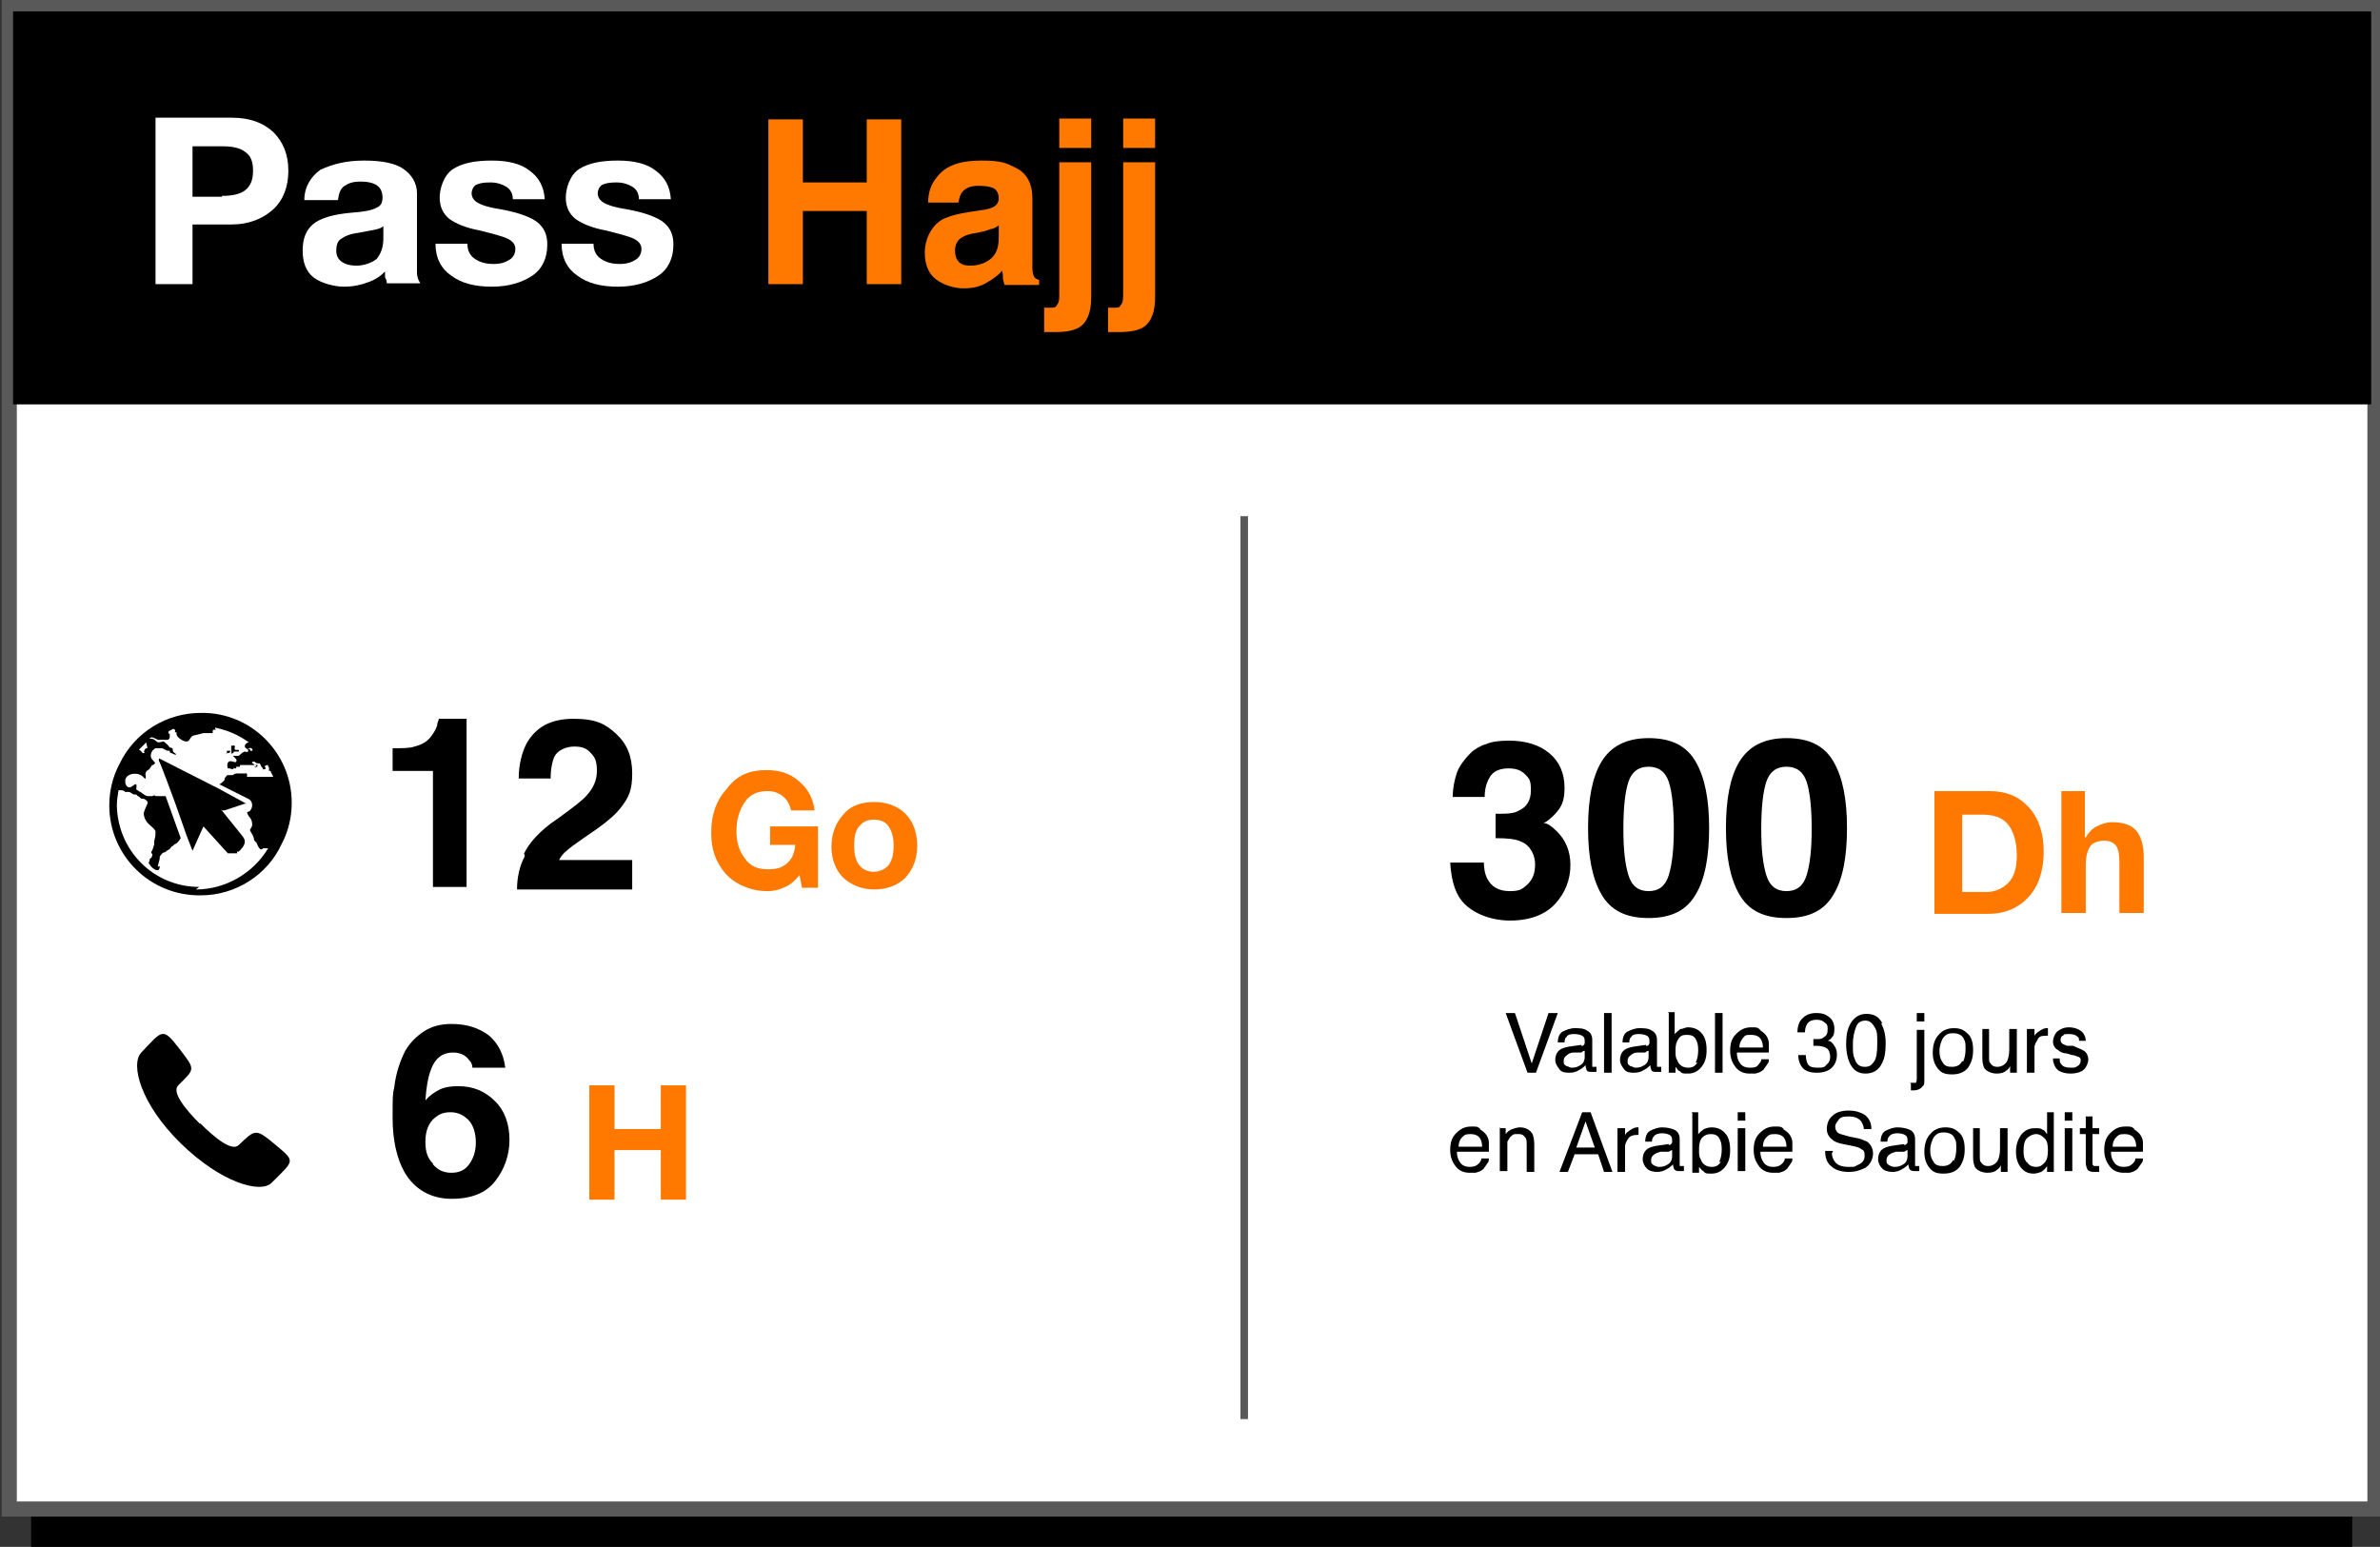 <?xml version="1.0" encoding="UTF-8"?>
<svg id="Calque_2" xmlns="http://www.w3.org/2000/svg" version="1.1" viewBox="0 0 283.1 184">
  <rect x="0" y="0" width="283.1" height="184" fill="#333333" stroke="none"/>
  <!-- Generator: Adobe Illustrator 29.1.0, SVG Export Plug-In . SVG Version: 2.1.0 Build 142)  -->
  <defs>
    <style>
      .st0 {
        fill: #ff7900;
      }

      .st1, .st2 {
        fill: #fff;
      }

      .st3 {
        isolation: isolate;
      }

      .st4 {
        fill: none;
        stroke-width: .9px;
      }

      .st4, .st2 {
        stroke: #595959;
        stroke-miterlimit: 10;
      }

      .st2 {
        stroke-width: 1.8px;
      }

      .st5 {
        fill-rule: evenodd;
      }
    </style>
  </defs>
  <rect x="3.7" y="5.4" width="276.1" height="178.6"/>
  <rect class="st2" x="1.1" y=".9" width="281.4" height="178.6"/>
  <rect x="1.4" y="1.3" width="280.8" height="46.8"/>
  <rect class="st4" x="1.1" y=".9" width="281.4" height="178.6"/>
  <g>
    <path class="st0" d="M91.2,91.6c1.5,0,2.8.4,3.8,1.3,1.1.9,1.7,2,1.9,3.5h-2.8c-.2-.8-.5-1.3-1-1.7-.5-.4-1.1-.6-1.8-.6-1.2,0-2.1.4-2.7,1.3s-1,2-1,3.4.3,2.4,1,3.3c.6.9,1.5,1.3,2.7,1.3s1.7-.2,2.3-.7c.6-.5.9-1.2,1-2.2h-3v-2.2h5.7v7.3h-1.9l-.3-1.5c-.5.6-1,1.1-1.7,1.4-.6.3-1.3.5-2.1.5-1.3,0-2.4-.3-3.5-.9s-1.8-1.4-2.4-2.5-.8-2.3-.8-3.6c0-2.1.6-3.8,1.8-5.1,1.2-1.7,2.8-2.3,4.8-2.3h0Z"/>
    <path class="st0" d="M104,95.4c1.5,0,2.8.5,3.7,1.4s1.4,2.2,1.4,3.8-.5,2.8-1.4,3.8c-.9.9-2.2,1.4-3.7,1.4s-2.7-.5-3.7-1.4c-.9-.9-1.4-2.2-1.4-3.7s.5-2.8,1.4-3.8c.9-1.1,2.2-1.5,3.7-1.5ZM101.6,100.6c0,1,.2,1.8.6,2.3s1,.8,1.7.8,1.4-.3,1.8-.8.6-1.3.6-2.3-.2-1.7-.6-2.3c-.4-.6-1-.8-1.8-.8s-1.3.3-1.7.8c-.4.4-.6,1.2-.6,2.3Z"/>
    <path d="M46.7,91.7v-2.7c1.2,0,2.1,0,2.6-.2.8-.2,1.4-.5,1.9-1.1.3-.4.6-.8.8-1.4,0-.4.2-.6.2-.8h3.3v20h-4v-13.8h-4.8Z"/>
    <path d="M62.3,101.6c.6-1.3,1.9-2.8,4-4.2,1.8-1.3,3-2.2,3.5-2.8.8-.9,1.2-1.8,1.2-2.9s-.2-1.6-.7-2.1c-.5-.6-1.1-.8-2-.8s-2,.4-2.4,1.3c-.2.5-.4,1.3-.4,2.5h-3.8c0-1.7.4-3.1.9-4.1,1.1-2,2.9-3,5.6-3s3.8.6,5.1,1.8c1.3,1.2,1.9,2.7,1.9,4.7s-.4,2.8-1.3,4c-.6.8-1.5,1.6-2.9,2.6l-1.6,1.1c-1,.7-1.7,1.2-2,1.5-.4.3-.7.7-.9,1.1h8.7v3.5h-13.7c0-1.4.3-2.8.9-3.9v-.3h0Z"/>
    <path class="st0" d="M73.1,129.1v5.2h5.5v-5.2h3v13.6h-3v-5.9h-5.5v5.9h-3v-13.6h3Z"/>
    <path d="M56.2,127.2c0-.3,0-.7-.4-1.1-.4-.6-1.1-.9-1.9-.9-1.3,0-2.2.7-2.7,2.2-.3.8-.5,2-.6,3.5.5-.6,1.1-1,1.7-1.3.6-.3,1.4-.4,2.2-.4,1.8,0,3.2.6,4.4,1.8s1.7,2.8,1.7,4.6-.6,3.5-1.7,4.9c-1.1,1.4-2.8,2.1-5.2,2.1s-4.4-1.1-5.6-3.2c-.9-1.6-1.4-3.8-1.4-6.4s0-2.8.2-3.7c.2-1.7.7-3.1,1.3-4.3.6-1,1.3-1.7,2.2-2.3.9-.6,2-.9,3.3-.9,1.9,0,3.3.5,4.5,1.4,1.1,1,1.7,2.2,1.9,3.8h-3.9v.2h0ZM51.5,138.5c.6.7,1.3,1,2.2,1s1.6-.3,2.1-1,.8-1.5.8-2.6-.3-2.1-.9-2.7c-.6-.6-1.3-.9-2.1-.9s-1.3.2-1.8.6c-.8.6-1.2,1.6-1.2,2.9s.3,2,.9,2.6h0Z"/>
    <path id="Call" class="st5" d="M23.8,133.7c-1.8-1.8-3.4-3.8-2.6-4.6,2-2,2.1-1.8.1-4.4s-2-2.1-4.5.5c-1.3,1.4-.1,6.1,4.7,10.8s9.5,6,10.8,4.7c2.7-2.7,2.9-2.5.5-4.5s-2.4-1.9-4.4,0c-.8.8-2.8-.8-4.6-2.6h0Z"/>
    <path id="Internet_browser" class="st5" d="M26.9,89.6c.2,0,.5,0,.5-.3h.1-.4c-.2,0-.1,0-.1.2s-.3.2-.1.2h0ZM27.5,89.2h.2s.1,0,0,0h-.1s-.1,0-.1.2.1,0,.1,0c0,0-.1,0-.1.2s0,0,.1,0,.2,0,.2-.2h.5q.2,0,.1-.2h-.1c0,0-.1,0-.2,0-.1,0-.2,0-.2-.2h0s.1-.2,0-.3-.1,0-.1,0h-.3v.2c-.2,0,0,0,0,0h0v.3ZM23.9,84.8c-4.1,0-7.9,2.3-9.7,6.1-.8,1.5-1.2,3.2-1.2,4.9,0,6,4.9,10.8,10.9,10.7,4.1,0,7.9-2.4,9.6-6.1.8-1.5,1.2-3.2,1.2-4.9,0-6-4.9-10.8-10.8-10.7h0ZM23.7,105.5c-5.4,0-9.7-4.3-9.8-9.7,0-.6.1-1.2.2-1.8h.3c.1,0,.3,0,.5.2h.4c.2,0,.4.2.6.3h.3l.2.2c.1,0,.3.2.4.3.2,0,.4,0,.6.2.3.2.1.5,0,.7s-.2.5-.3.8c0,.6.3,1.1.8,1.5.2.2.5.4.6.7,0,.3,0,.6-.1.9s0,.6-.1.8c-.1.2-.1.5-.3.7v.2s.2,0,.1.3-.1.2-.2.3c0,0-.1,0-.1.2h0c0,.2-.1.2-.1.3s0,.2.1.2c.1.3.7.8,1,.7.1,0,.2-.2.2-.4s-.1,0-.2,0,.2-.8.2-1v-.2s.3-.5.5-.5.3-.2.5-.3c.1,0,.3-.2.4-.4.1,0,.3-.2.4-.3.2,0,.4-.3.5-.4s.1-.2.2-.3l-1.8-5h-1.2c-.1-.2-.3,0-.4,0h-.5c-.3,0-.6-.3-.9-.5-.1,0-.3-.2-.5-.3,0,0,.1-.5,0-.6s-.4.2-.6.3c-.4.2-.7-.2-.7-.6-.1-1,1.4-1.2,2-.7.1,0,.3.4.4.3s0-.4,0-.5c0-.2.1-.4.3-.5.1,0,.2-.2.3-.3,0,0,.1-.2.2-.3.1,0,.2,0,.3-.2h.1l-.5-.6c-.2-.5.1-1,.5-1.2h.8l.6.3h.3v.2h0l.7.3h0c.1-.2-.2-.2-.3-.4s0-.3-.1-.4-.3,0-.4-.2-.3-.3-.5-.5-.4,0-.7,0-.3-.2-.4-.2c-.2-.2-.5-.3-.8-.2l.3-.2c.3,0,.5.2.8.3h.4c-.1,0-.4,0-.1,0h.8c.2,0,.3-.2.3-.4v-.3c-.2,0-.2-.2-.1-.3h-.2c.2,0,.5-.2.7-.3.2,0,.3.2.2.4h.3c.1,0,0,0,0,0h.2-.2.2c.1,0,0,0-.1,0h-.2v.2h0c0,.2.1.2.1.3h0c.3.3.7.6,1.1.6s.4-.6.8-.7.8-.2,1.2-.3h.9s.1,0,0,0h-.2.4v-.2h0c0-.2.1-.2.2-.2h.2s-.1,0-.1-.2.1,0,.1,0h.1c1.4.3,2.7.9,3.8,1.7-.3,0-.8.5-.2.8.2,0,.4-.3.6,0,0,0,.1.2,0,.2h-.2c-.1,0,0-.2-.1-.2h-.2c-.1,0,.1.2,0,.3s-.3,0-.4,0-.5.3-.7.5h-.7c0,0,.2.2.3.3s.2.2.1.4-.6-.2-.9,0c-.2.2-.2.5-.1.8h.2c.1,0,.4.2.5,0s0,0,.1,0h.2v-.2h.4c.1,0,0-.2.1-.2h1.7s.2,0,.2.2-.2,0-.3,0h-.2.6c.1,0,0,0,0-.2s0,0,.1,0-.1,0-.2,0h-.2l-.2-.2c-.3,0,0-.3.1-.2.2,0,.2.2.5.2s.2,0,.3.2.1.2.2.3,0,.3.2.2h.1s.1,0,.1-.2-.1,0-.1,0c-.1-.2.2-.3.3-.3s.1.2.2.3v.2h0v.2h.2c0,.2.2.4.3.7h-3.1c-.1,0,0,0,0-.2h0c0-.3-.2-.2-.3-.2h-.8c-.2,0-.4,0-.6.2h-.5c-.1,0-.3,0-.3.2-.1,0-.2.2-.2.4-.2.2-.4.4-.6.5h0l3.4,1.7c.5.2.6.8.4,1.2s-.3.3-.5.4c0,.2.1.3.2.5.3.3.4.6.4,1s-.4.5-.2.8.3.5.4.8c0,.2.1.4.3.5.1.2.4,1.2.8.7h.6c-1.8,3-5.1,4.9-8.6,4.9l.4-.3ZM17.4,88.3c0,.2.1.4.1.5.1.4-.1,0-.3.4s.1.2,0,.3c-.2.3-.4-.2-.6-.3h-.1c.4-.4.6-.6.9-.9ZM26.3,96.4h.4l2.4-.8h.2l-3.3-1.8-6.5-3.3-.6-.3v.3c.1,0,2,5.2,2,5.2l1.3,3.7.7,1.8,1.3-2.9,2.9,3.2h1.1v-.2h.2c.7-.7,1-1.2.4-1.9l-2.5-3.1h0Z"/>
  </g>
  <g>
    <path class="st0" d="M236.6,94.1c2,0,3.5.6,4.7,1.9s1.8,3.1,1.8,5.3-.6,4.1-1.8,5.4-2.8,2-4.8,2h-6.4v-14.6s6.5,0,6.5,0ZM236.3,106.1c1,0,1.9-.4,2.6-1.1.7-.7,1-1.8,1-3.3s-.4-2.9-1.1-3.7-1.7-1.1-3.1-1.1h-2.3v9.2h2.9Z"/>
    <path class="st0" d="M248,94.1v5.5h.1c.3-.5.7-1,1.3-1.3s1.2-.5,1.8-.5c1.3,0,2.3.3,2.9,1,.6.7.9,1.8.9,3.2v6.6h-2.9v-6.1c0-.8-.1-1.5-.4-1.9-.3-.4-.8-.6-1.4-.6s-1.4.2-1.7.7-.5,1.2-.5,2.2v5.7h-2.9v-14.5h2.8,0Z"/>
    <g>
      <path d="M176.5,102.4c0,.8.1,1.5.4,2.1.5,1,1.4,1.5,2.7,1.5s1.5-.3,2.1-.8c.6-.6.9-1.3.9-2.4s-.6-2.3-1.7-2.7c-.6-.3-1.6-.4-3-.4v-2.9c1.3,0,2.2,0,2.8-.4.9-.4,1.4-1.2,1.4-2.4s-.2-1.4-.7-1.9-1.1-.7-2-.7-1.7.3-2.1.9-.7,1.4-.7,2.5h-3.8c0-1,.2-2,.5-2.9.3-.8.9-1.6,1.6-2.3.5-.5,1.2-.9,1.9-1.1.7-.3,1.6-.4,2.7-.4,2,0,3.6.5,4.8,1.5s1.8,2.4,1.8,4.1-.4,2.3-1.1,3.1c-.5.5-.9.9-1.4,1.1.4,0,.9.3,1.6,1,1,1,1.6,2.3,1.6,4s-.6,3.3-1.8,4.6-3,2-5.4,2-5-1-6.1-2.9c-.6-1-.9-2.4-1-4h4v-.2h0Z"/>
      <path d="M201.7,90.6c1.1,1.9,1.6,4.5,1.6,7.9s-.5,6.1-1.6,7.9c-1.1,1.9-2.9,2.8-5.6,2.8s-4.5-.9-5.6-2.8-1.6-4.5-1.6-7.9.5-6.1,1.6-7.9,2.9-2.8,5.6-2.8,4.5.9,5.6,2.8ZM193.7,104.1c.4,1.3,1.2,1.9,2.4,1.9s2-.6,2.4-1.9.6-3.1.6-5.5-.2-4.4-.6-5.6c-.4-1.2-1.2-1.8-2.4-1.8s-2,.6-2.4,1.8c-.4,1.2-.6,3.1-.6,5.6s.2,4.2.6,5.5Z"/>
      <path d="M218.1,90.6c1.1,1.9,1.6,4.5,1.6,7.9s-.5,6.1-1.6,7.9c-1.1,1.9-2.9,2.8-5.6,2.8s-4.5-.9-5.6-2.8-1.6-4.5-1.6-7.9.5-6.1,1.6-7.9,2.9-2.8,5.6-2.8,4.5.9,5.6,2.8ZM210.1,104.1c.4,1.3,1.2,1.9,2.4,1.9s2-.6,2.4-1.9.6-3.1.6-5.5-.2-4.4-.6-5.6c-.4-1.2-1.2-1.8-2.4-1.8s-2,.6-2.4,1.8c-.4,1.2-.6,3.1-.6,5.6s.2,4.2.6,5.5Z"/>
    </g>
  </g>
  <g>
    <g>
      <path d="M180.2,120.5l2,6,2-6h1.1l-2.6,7.1h-1l-2.6-7.1h1.1Z"/>
      <path d="M188.1,124.4c.2,0,.3,0,.4-.3v-.3c0-.3-.1-.5-.3-.6s-.5-.2-.9-.2-.8,0-1,.4c-.1,0-.2.3-.2.6h-.8c0-.6.2-1.1.6-1.3s.9-.4,1.4-.4,1.1,0,1.5.3c.4.2.6.6.6,1.1v3.2h.5v.6h-.6c-.3,0-.5,0-.6-.3,0,0-.1-.3-.1-.5-.2.2-.4.4-.8.6-.3.2-.7.3-1.1.3s-.9,0-1.2-.4-.5-.7-.5-1.1.1-.8.4-1.1c.3-.3.7-.4,1.2-.5l1.4-.2h.1ZM186.3,126.8c.2,0,.4.2.6.2s.6,0,.9-.2c.5-.2.7-.6.7-1.1v-.7c-.1,0-.2,0-.4.2h-1c-.3,0-.6.2-.7.3-.3.2-.4.4-.4.7s0,.4.3.6h0Z"/>
      <path d="M190.8,120.5h.9v7.1h-.9v-7.1Z"/>
      <path d="M195.8,124.4c.2,0,.3,0,.4-.3v-.3c0-.3-.1-.5-.3-.6s-.5-.2-.9-.2-.8,0-1,.4c-.1,0-.2.3-.2.6h-.8c0-.6.2-1.1.6-1.3s.9-.4,1.4-.4,1.1,0,1.5.3c.4.2.6.6.6,1.1v3.2h.5v.6h-.6c-.3,0-.5,0-.6-.3,0,0-.1-.3-.1-.5-.2.2-.4.4-.8.6-.3.2-.7.3-1.1.3s-.9,0-1.2-.4-.5-.7-.5-1.1.1-.8.4-1.1c.3-.3.7-.4,1.2-.5l1.4-.2h.1ZM193.9,126.8c.2,0,.4.2.6.2s.6,0,.9-.2c.5-.2.7-.6.7-1.1v-.7c-.1,0-.2,0-.4.2h-1c-.3,0-.6.2-.7.3-.3.2-.4.4-.4.7s0,.4.3.6h0Z"/>
      <path d="M198.4,120.4h.8v2.6c.2-.2.4-.4.7-.6.3,0,.5-.2.9-.2.6,0,1.2.2,1.6.7.4.4.6,1.1.6,2s-.2,1.5-.6,2-.9.8-1.6.8-.7,0-1-.3c-.2,0-.3-.3-.5-.5v.7h-.8v-7.1h0ZM201.7,126.4c.2-.4.3-.9.3-1.5s-.1-1-.3-1.3c-.2-.4-.6-.5-1-.5s-.7,0-1,.4-.4.8-.4,1.4,0,.9.2,1.2c.2.6.7.9,1.3.9s.8-.2,1.1-.6h-.2Z"/>
      <path d="M204,120.5h.9v7.1h-.9v-7.1Z"/>
      <path d="M209.3,122.5c.3.2.6.4.8.7.2.3.3.6.3.9v1.1h-3.8c0,.5.1.9.4,1.3.2.3.6.5,1.1.5s.8,0,1.1-.4.3-.4.3-.6h.9c0,.2,0,.4-.2.6-.1.2-.3.4-.4.6-.3.3-.6.4-1,.5h-.7c-.6,0-1.2-.2-1.6-.7-.4-.5-.7-1.1-.7-2s.2-1.5.7-2,1-.8,1.8-.8.7,0,1.1.3h-.1ZM209.7,124.6c0-.4-.1-.7-.2-.9-.2-.4-.6-.6-1.2-.6s-.7,0-1,.4-.4.7-.4,1.1h2.9-.1Z"/>
      <path d="M214.5,127.1c-.4-.4-.6-1-.6-1.6h.9c0,.4.1.8.2,1,.2.4.6.5,1.2.5s.8,0,1.1-.4c.3-.2.4-.6.4-.9s-.1-.8-.4-1c-.3-.2-.7-.3-1.2-.3s-.1,0-.2,0h-.2v-.8h.4c.3,0,.6,0,.8-.2.4-.2.5-.5.5-1s-.1-.6-.4-.8c-.2-.2-.5-.3-.9-.3-.6,0-1,.2-1.2.6-.1.2-.2.5-.2.9h-.9c0-.5.1-.9.3-1.3.4-.6,1-1,1.9-1s1.2.2,1.6.5c.4.3.6.8.6,1.4s-.1.8-.3,1c-.1.2-.3.3-.5.4.4,0,.6.3.8.6.2.3.3.6.3,1,0,.7-.2,1.2-.6,1.6s-1,.6-1.8.6-1.4-.2-1.8-.7l.2.2h0Z"/>
      <path d="M223.8,121.8c.3.6.5,1.3.5,2.3s-.1,1.7-.4,2.3c-.4.9-1.1,1.3-2,1.3s-1.4-.4-1.8-1.1c-.3-.6-.5-1.4-.5-2.4s.1-1.5.3-2c.4-1,1.1-1.6,2.1-1.6s1.5.4,1.9,1.1h-.1ZM222.9,126.3c.3-.4.4-1.1.4-2.2s0-1.4-.3-1.9-.6-.8-1.1-.8-.9.2-1.1.7c-.2.5-.4,1.2-.4,2.1s0,1.3.2,1.7c.2.7.6,1,1.2,1s.8-.2,1.1-.6h0Z"/>
      <path d="M227.2,128.8h.7s.1-.2.1-.5v-5.8h.9v5.9c0,.4,0,.7-.2.8-.2.3-.6.5-1.1.5s0,0-.1,0h-.2v-.8h0ZM228.9,121.5h-.9v-1h.9v1Z"/>
      <path d="M234,122.9c.5.4.7,1.1.7,2s-.2,1.5-.6,2.1c-.4.5-1,.8-1.9.8s-1.3-.2-1.7-.7-.6-1.1-.6-1.9.2-1.6.7-2.1c.4-.5,1-.8,1.8-.8s1.2.2,1.7.7h0ZM233.5,126.3c.2-.4.3-.9.3-1.5s0-.9-.2-1.2c-.2-.5-.7-.7-1.3-.7s-.9.2-1.2.6c-.2.4-.4.9-.4,1.5s.1,1,.4,1.4c.2.4.6.5,1.1.5s1-.2,1.2-.7h0Z"/>
      <path d="M236.6,122.4v3.4c0,.3,0,.5.1.6.2.3.4.5.9.5s1-.3,1.2-.8c.1-.3.2-.7.2-1.2v-2.5h.9v5.2h-.8v-.8c-.1.2-.2.4-.4.5-.3.3-.7.4-1.2.4s-1.2-.2-1.5-.7c-.1-.3-.2-.6-.2-1.1v-3.5h.9,0Z"/>
      <path d="M241.2,122.4h.8v.9c0-.2.2-.4.5-.6s.6-.4.9-.4,0,0,0,0h.2v.9h-.2c-.4,0-.8,0-1,.4s-.4.6-.4,1v3h-.9v-5.2h.1,0Z"/>
      <path d="M245,125.9c0,.3,0,.5.2.7.2.3.6.4,1.1.4s.6,0,.8-.2c.2,0,.4-.4.4-.6s0-.4-.3-.5c-.1,0-.4-.2-.7-.2l-.7-.2c-.4,0-.8-.2-1-.4-.4-.2-.6-.6-.6-1s.2-.9.5-1.2c.4-.3.8-.5,1.4-.5s1.3.2,1.7.7c.2.3.3.6.3.9h-.8c0-.2,0-.4-.2-.5-.2-.2-.5-.3-1-.3s-.6,0-.7.2c-.2,0-.3.3-.3.5s.1.4.3.5c.1,0,.3.2.6.2h.6c.6.3,1,.4,1.3.6s.5.6.5,1-.2.9-.5,1.2-.9.5-1.6.5-1.3-.2-1.6-.5-.5-.8-.5-1.3c0,0,.8,0,.8,0Z"/>
    </g>
    <g>
      <path d="M176,134.3c.3.2.6.4.8.7s.3.6.3.9v1.1h-3.8c0,.5.1.9.4,1.3.2.3.6.5,1.1.5s.8-.1,1.1-.4c.2-.2.3-.4.3-.6h.9c0,.2,0,.4-.2.6-.1.2-.3.4-.4.6-.3.3-.6.4-1,.5h-.7c-.6,0-1.2-.2-1.6-.7-.4-.5-.7-1.1-.7-2s.2-1.5.7-2,1-.8,1.8-.8.7,0,1.1.3h-.1ZM176.3,136.4c0-.4-.1-.7-.2-.9-.2-.4-.6-.6-1.2-.6s-.7.1-1,.4-.4.7-.4,1.1h2.9-.1Z"/>
      <path d="M178.3,134.2h.8v.7c.2-.3.5-.5.8-.6s.6-.2.9-.2c.7,0,1.2.3,1.5.8.1.3.2.7.2,1.2v3.3h-.9v-3.2c0-.3,0-.6-.1-.8-.2-.3-.4-.5-.8-.5h-.5c-.2,0-.4.2-.6.4-.1.2-.2.3-.3.5v3.5h-.9v-5.2h0Z"/>
      <path d="M188.1,132.3h1.1l2.6,7.1h-1l-.7-2.1h-2.8l-.8,2.1h-1l2.7-7.1h-.1ZM189.7,136.5l-1.1-3.1-1.1,3.1h2.2Z"/>
      <path d="M192.5,134.2h.8v.9c0-.2.2-.4.5-.6.3-.2.6-.4.9-.4s0,0,0,0h.2v.9h-.2c-.4,0-.8.1-1,.4-.2.3-.4.6-.4,1v3h-.9v-5.2h.1,0Z"/>
      <path d="M198.5,136.2c.2,0,.3-.1.4-.3v-.3c0-.3-.1-.5-.3-.6s-.5-.2-.9-.2-.8.1-1,.4c-.1.1-.2.3-.2.6h-.8c0-.6.2-1.1.6-1.3.4-.2.9-.4,1.4-.4s1.1.1,1.5.3.6.6.6,1.1v3.2h.5v.6h-.6c-.3,0-.5-.1-.6-.3,0-.1-.1-.3-.1-.5-.2.2-.4.4-.8.6-.3.2-.7.3-1.1.3s-.9-.1-1.2-.4c-.3-.3-.5-.7-.5-1.1s.1-.8.4-1.1c.3-.3.7-.4,1.2-.5l1.4-.2h.1ZM196.7,138.6c.2.1.4.2.6.2s.6,0,.9-.2c.5-.2.7-.6.7-1.1v-.7c-.1,0-.2.1-.4.2h-1c-.3.1-.6.2-.7.3-.3.2-.4.4-.4.7s0,.4.3.6h0Z"/>
      <path d="M201.2,132.3h.8v2.6c.2-.2.4-.4.7-.6.3-.1.5-.2.9-.2.6,0,1.2.2,1.6.7.4.4.6,1.1.6,2s-.2,1.5-.6,2-.9.8-1.6.8-.7,0-1-.3c-.2-.1-.3-.3-.5-.5v.7h-.8v-7.1h0ZM204.5,138.2c.2-.4.3-.9.3-1.5s-.1-1-.3-1.3c-.2-.4-.6-.5-1-.5s-.7.1-1,.4c-.3.3-.4.8-.4,1.4s0,.9.2,1.2c.2.6.7.9,1.3.9s.8-.2,1.1-.6h-.2Z"/>
      <path d="M206.7,132.3h.9v1h-.9v-1ZM206.7,134.2h.9v5.1h-.9v-5.1Z"/>
      <path d="M212.1,134.3c.3.2.6.4.8.7s.3.6.3.9v1.1h-3.8c0,.5.1.9.4,1.3.2.3.6.5,1.1.5s.8-.1,1.1-.4c.2-.2.3-.4.3-.6h.9c0,.2,0,.4-.2.6-.1.2-.3.4-.4.6-.3.3-.6.4-1,.5h-.7c-.6,0-1.2-.2-1.6-.7-.4-.5-.7-1.1-.7-2s.2-1.5.7-2,1-.8,1.8-.8.7,0,1.1.3h-.1ZM212.5,136.4c0-.4-.1-.7-.2-.9-.2-.4-.6-.6-1.2-.6s-.7.1-1,.4-.4.7-.4,1.1h2.9-.1Z"/>
      <path d="M217.9,137.1c0,.4.1.7.3,1,.3.5.9.7,1.7.7s.7,0,1-.2c.6-.2.9-.6.9-1.1s-.1-.7-.4-.8c-.2-.2-.6-.3-1.1-.4l-1-.2c-.6-.1-1.1-.3-1.3-.5-.4-.3-.7-.7-.7-1.3s.2-1.2.7-1.6c.4-.4,1.1-.6,1.9-.6s1.4.2,1.9.5c.5.4.8.9.8,1.7h-.9c0-.4-.2-.7-.3-.9-.3-.4-.8-.6-1.5-.6s-1,.1-1.2.4-.4.5-.4.8.1.6.4.8c.2.1.6.2,1.3.4l1,.2c.5.1.8.3,1.1.4.4.3.7.8.7,1.4s-.3,1.3-.9,1.7c-.6.3-1.2.5-2,.5s-1.6-.2-2.1-.7c-.5-.4-.7-1-.7-1.8h.9v.2h0Z"/>
      <path d="M226.5,136.2c.2,0,.3-.1.4-.3v-.3c0-.3-.1-.5-.3-.6s-.5-.2-.9-.2-.8.1-1,.4c-.1.1-.2.3-.2.6h-.8c0-.6.2-1.1.6-1.3.4-.2.9-.4,1.4-.4s1.1.1,1.5.3.6.6.6,1.1v3.2h.5v.6h-.6c-.3,0-.5-.1-.6-.3,0-.1-.1-.3-.1-.5-.2.2-.4.4-.8.6-.3.2-.7.3-1.1.3s-.9-.1-1.2-.4c-.3-.3-.5-.7-.5-1.1s.1-.8.4-1.1c.3-.3.7-.4,1.2-.5l1.4-.2h.1ZM224.7,138.6c.2.1.4.2.6.2s.6,0,.9-.2c.5-.2.7-.6.7-1.1v-.7c-.1,0-.2.1-.4.2h-1c-.3.1-.6.2-.7.3-.3.2-.4.4-.4.7s0,.4.3.6h0Z"/>
      <path d="M233,134.7c.5.4.7,1.1.7,2s-.2,1.5-.6,2.1c-.4.5-1,.8-1.9.8s-1.3-.2-1.7-.7-.6-1.1-.6-1.9.2-1.6.7-2.1c.4-.5,1-.8,1.8-.8s1.2.2,1.7.7h0ZM232.4,138.1c.2-.4.3-.9.3-1.5s0-.9-.2-1.2c-.2-.5-.7-.7-1.3-.7s-.9.2-1.2.6c-.2.4-.4.9-.4,1.5s.1,1,.4,1.4c.2.4.6.5,1.1.5s1-.2,1.2-.7h0Z"/>
      <path d="M235.5,134.2v3.4c0,.3,0,.5.1.6.2.3.4.5.9.5s1-.3,1.2-.8c.1-.3.2-.7.2-1.2v-2.5h.9v5.2h-.8v-.8c-.1.2-.2.4-.4.5-.3.3-.7.4-1.2.4s-1.2-.2-1.5-.7c-.1-.3-.2-.6-.2-1.1v-3.5h.9,0Z"/>
      <path d="M243,134.4c.2,0,.3.3.5.5v-2.6h.8v7.1h-.8v-.7c-.2.3-.4.5-.7.7-.3.1-.6.2-.9.2-.6,0-1.1-.2-1.5-.7s-.6-1.1-.6-1.9.2-1.4.6-2c.4-.5.9-.8,1.6-.8s.7,0,1,.2h0ZM241.1,138.2c.2.4.6.6,1.1.6s.7-.2,1-.5.4-.8.4-1.5-.1-1.1-.4-1.4-.6-.5-1-.5-.8.2-1.1.5-.4.8-.4,1.5.1,1,.4,1.4h0Z"/>
      <path d="M245.6,132.3h.9v1h-.9v-1ZM245.6,134.2h.9v5.1h-.9v-5.1Z"/>
      <path d="M248,132.8h.9v1.4h.8v.7h-.8v3.4c0,.2,0,.3.2.4h.6v.7h-.6c-.4,0-.7-.1-.8-.3s-.2-.5-.2-.8v-3.4h-.7v-.7h.7v-1.4h0Z"/>
      <path d="M253.8,134.3c.3.2.6.4.8.7s.3.6.3.9v1.1h-3.8c0,.5.1.9.4,1.3.2.3.6.5,1.1.5s.8-.1,1.1-.4c.2-.2.3-.4.3-.6h.9c0,.2,0,.4-.2.6-.1.2-.3.4-.4.6-.3.3-.6.4-1,.5h-.7c-.6,0-1.2-.2-1.6-.7-.4-.5-.7-1.1-.7-2s.2-1.5.7-2,1-.8,1.8-.8.7,0,1.1.3h-.1ZM254.1,136.4c0-.4-.1-.7-.2-.9-.2-.4-.6-.6-1.2-.6s-.7.1-1,.4-.4.7-.4,1.1h2.9-.1Z"/>
    </g>
  </g>
  <line class="st4" x1="148" y1="61.4" x2="148" y2="168.8"/>
  <g class="st3">
    <path class="st1" d="M27.6,14c2.1,0,3.7.6,4.9,1.7,1.2,1.2,1.8,2.7,1.8,4.6s-.6,3.5-1.8,4.6-2.9,1.8-4.9,1.8h-4.7v7.1h-4.4V14s9.1,0,9.1,0ZM26.4,23.3c1.2,0,2.2-.2,2.8-.7.6-.5.9-1.2.9-2.3s-.3-1.8-.9-2.2c-.6-.5-1.5-.7-2.8-.7h-3.5v6h3.5Z"/>
    <path class="st1" d="M43.3,19.1c2.1,0,3.7.3,4.7,1s1.6,1.7,1.6,2.9v9.4c0,.6.2,1,.4,1.3h-4c0-.2,0-.4-.2-.7v-.7c-.6.6-1.2,1-2.1,1.3-.8.3-1.7.5-2.8.5s-2.7-.4-3.6-1.1c-.9-.7-1.3-1.8-1.3-3.2s.4-2.4,1.2-3.1,2.3-1.2,4.6-1.4c1.5-.1,2.5-.3,3-.6.5-.2.7-.6.7-1.2s-.2-1.1-.6-1.4c-.4-.3-1-.5-2-.5s-1.4.2-1.9.5-.7.9-.8,1.7h-4c0-1.6.8-2.8,1.9-3.6,1.5-.7,3.1-1.1,5.2-1.1ZM40,29.8c0,.6.2,1,.6,1.3s1,.5,1.8.5,1.8-.3,2.4-.8c.5-.6.8-1.4.8-2.4v-1.5c-.2.2-.5.3-.9.4s-1.1.2-2.1.4c-.9.1-1.6.4-2,.7-.4.2-.6.7-.6,1.4Z"/>
    <path class="st1" d="M58.5,19.1c2,0,3.5.4,4.5,1.2,1.1.8,1.7,1.9,1.8,3.4h-3.8c0-.7-.3-1.2-.8-1.5s-1.1-.5-1.9-.5-1.3.1-1.7.3c-.3.2-.5.6-.5,1s.2.8.7,1.1c.5.3,1.4.6,2.8.8,2.2.4,3.7,1,4.4,1.6.8.7,1.1,1.5,1.1,2.6,0,1.6-.6,2.9-1.8,3.7s-2.8,1.3-4.8,1.3-3.6-.4-4.8-1.3c-1.2-.8-1.9-2.1-1.9-3.8h3.8c0,.8.3,1.4.9,1.8s1.3.6,2.2.6,1.4-.2,1.9-.5.7-.8.7-1.3-.3-.9-.9-1.2-1.8-.6-3.4-1c-1.6-.3-2.8-.8-3.6-1.4-.7-.6-1.1-1.4-1.1-2.5s.5-2.7,1.6-3.4,2.6-1,4.6-1Z"/>
    <path class="st1" d="M73.5,19.1c2,0,3.5.4,4.5,1.2,1.1.8,1.7,1.9,1.8,3.4h-3.8c0-.7-.3-1.2-.8-1.5s-1.1-.5-1.9-.5-1.3.1-1.7.3c-.3.2-.5.6-.5,1s.2.8.7,1.1c.5.3,1.4.6,2.8.8,2.2.4,3.7,1,4.4,1.6.8.7,1.1,1.5,1.1,2.6,0,1.6-.6,2.9-1.8,3.7s-2.8,1.3-4.8,1.3-3.6-.4-4.8-1.3c-1.2-.8-1.9-2.1-1.9-3.8h3.8c0,.8.3,1.4.9,1.8s1.3.6,2.2.6,1.4-.2,1.9-.5.7-.8.7-1.3-.3-.9-.9-1.2c-.6-.3-1.8-.6-3.4-1-1.6-.3-2.8-.8-3.6-1.4-.7-.6-1.1-1.4-1.1-2.5s.5-2.7,1.6-3.4,2.6-1,4.6-1h0Z"/>
  </g>
  <g>
    <path class="st0" d="M91.4,33.8V14.2h4.1v7.5h7.6v-7.5h4.1v19.6h-4.1v-8.7h-7.6v8.7h-4.1Z"/>
    <path class="st0" d="M116.5,25c.7,0,1.2-.2,1.5-.3.5-.2.8-.6.8-1.1s-.2-1-.6-1.2c-.4-.2-1-.3-1.8-.3s-1.5.2-1.9.7c-.3.3-.4.8-.5,1.3h-3.6c0-1.3.4-2.3,1.1-3.1,1-1.3,2.7-1.9,5.2-1.9s3,.3,4.2.9c1.2.6,1.9,1.8,1.9,3.6v6.6c0,.5,0,1,0,1.7,0,.5.1.8.2,1,.1.2.3.3.6.4v.6h-4.1c-.1-.3-.2-.6-.2-.8,0-.3,0-.5-.1-.9-.5.6-1.1,1-1.8,1.4-.8.5-1.7.7-2.8.7s-2.4-.4-3.3-1.1c-.9-.7-1.3-1.8-1.3-3.2s.7-3.1,2.1-3.9c.8-.4,1.9-.7,3.3-.9l1.3-.2ZM118.8,26.8c-.2.2-.5.3-.7.4-.2,0-.6.2-1,.3l-.9.2c-.8.1-1.4.3-1.7.5-.6.3-.9.9-.9,1.6s.2,1.1.5,1.4.8.4,1.3.4c.8,0,1.6-.2,2.3-.7.7-.5,1.1-1.3,1.1-2.6v-1.4Z"/>
    <path class="st0" d="M124.2,36.6c.2,0,.4,0,.5,0,0,0,.2,0,.2,0,.4,0,.7,0,.8-.3.2-.2.3-.5.3-1.1v-15.9h3.8v16c0,1.5-.3,2.5-.9,3.2-.6.7-1.7,1-3.4,1s-.3,0-.5,0c-.2,0-.5,0-.8,0v-3ZM129.8,17.6h-3.8v-3.5h3.8v3.5Z"/>
    <path class="st0" d="M131.8,36.6c.2,0,.4,0,.5,0,0,0,.2,0,.2,0,.4,0,.7,0,.8-.3.2-.2.3-.5.3-1.1v-15.9h3.8v16c0,1.5-.3,2.5-.9,3.2-.6.7-1.7,1-3.4,1s-.3,0-.5,0-.5,0-.8,0v-3ZM137.4,17.6h-3.8v-3.5h3.8v3.5Z"/>
  </g>
</svg>